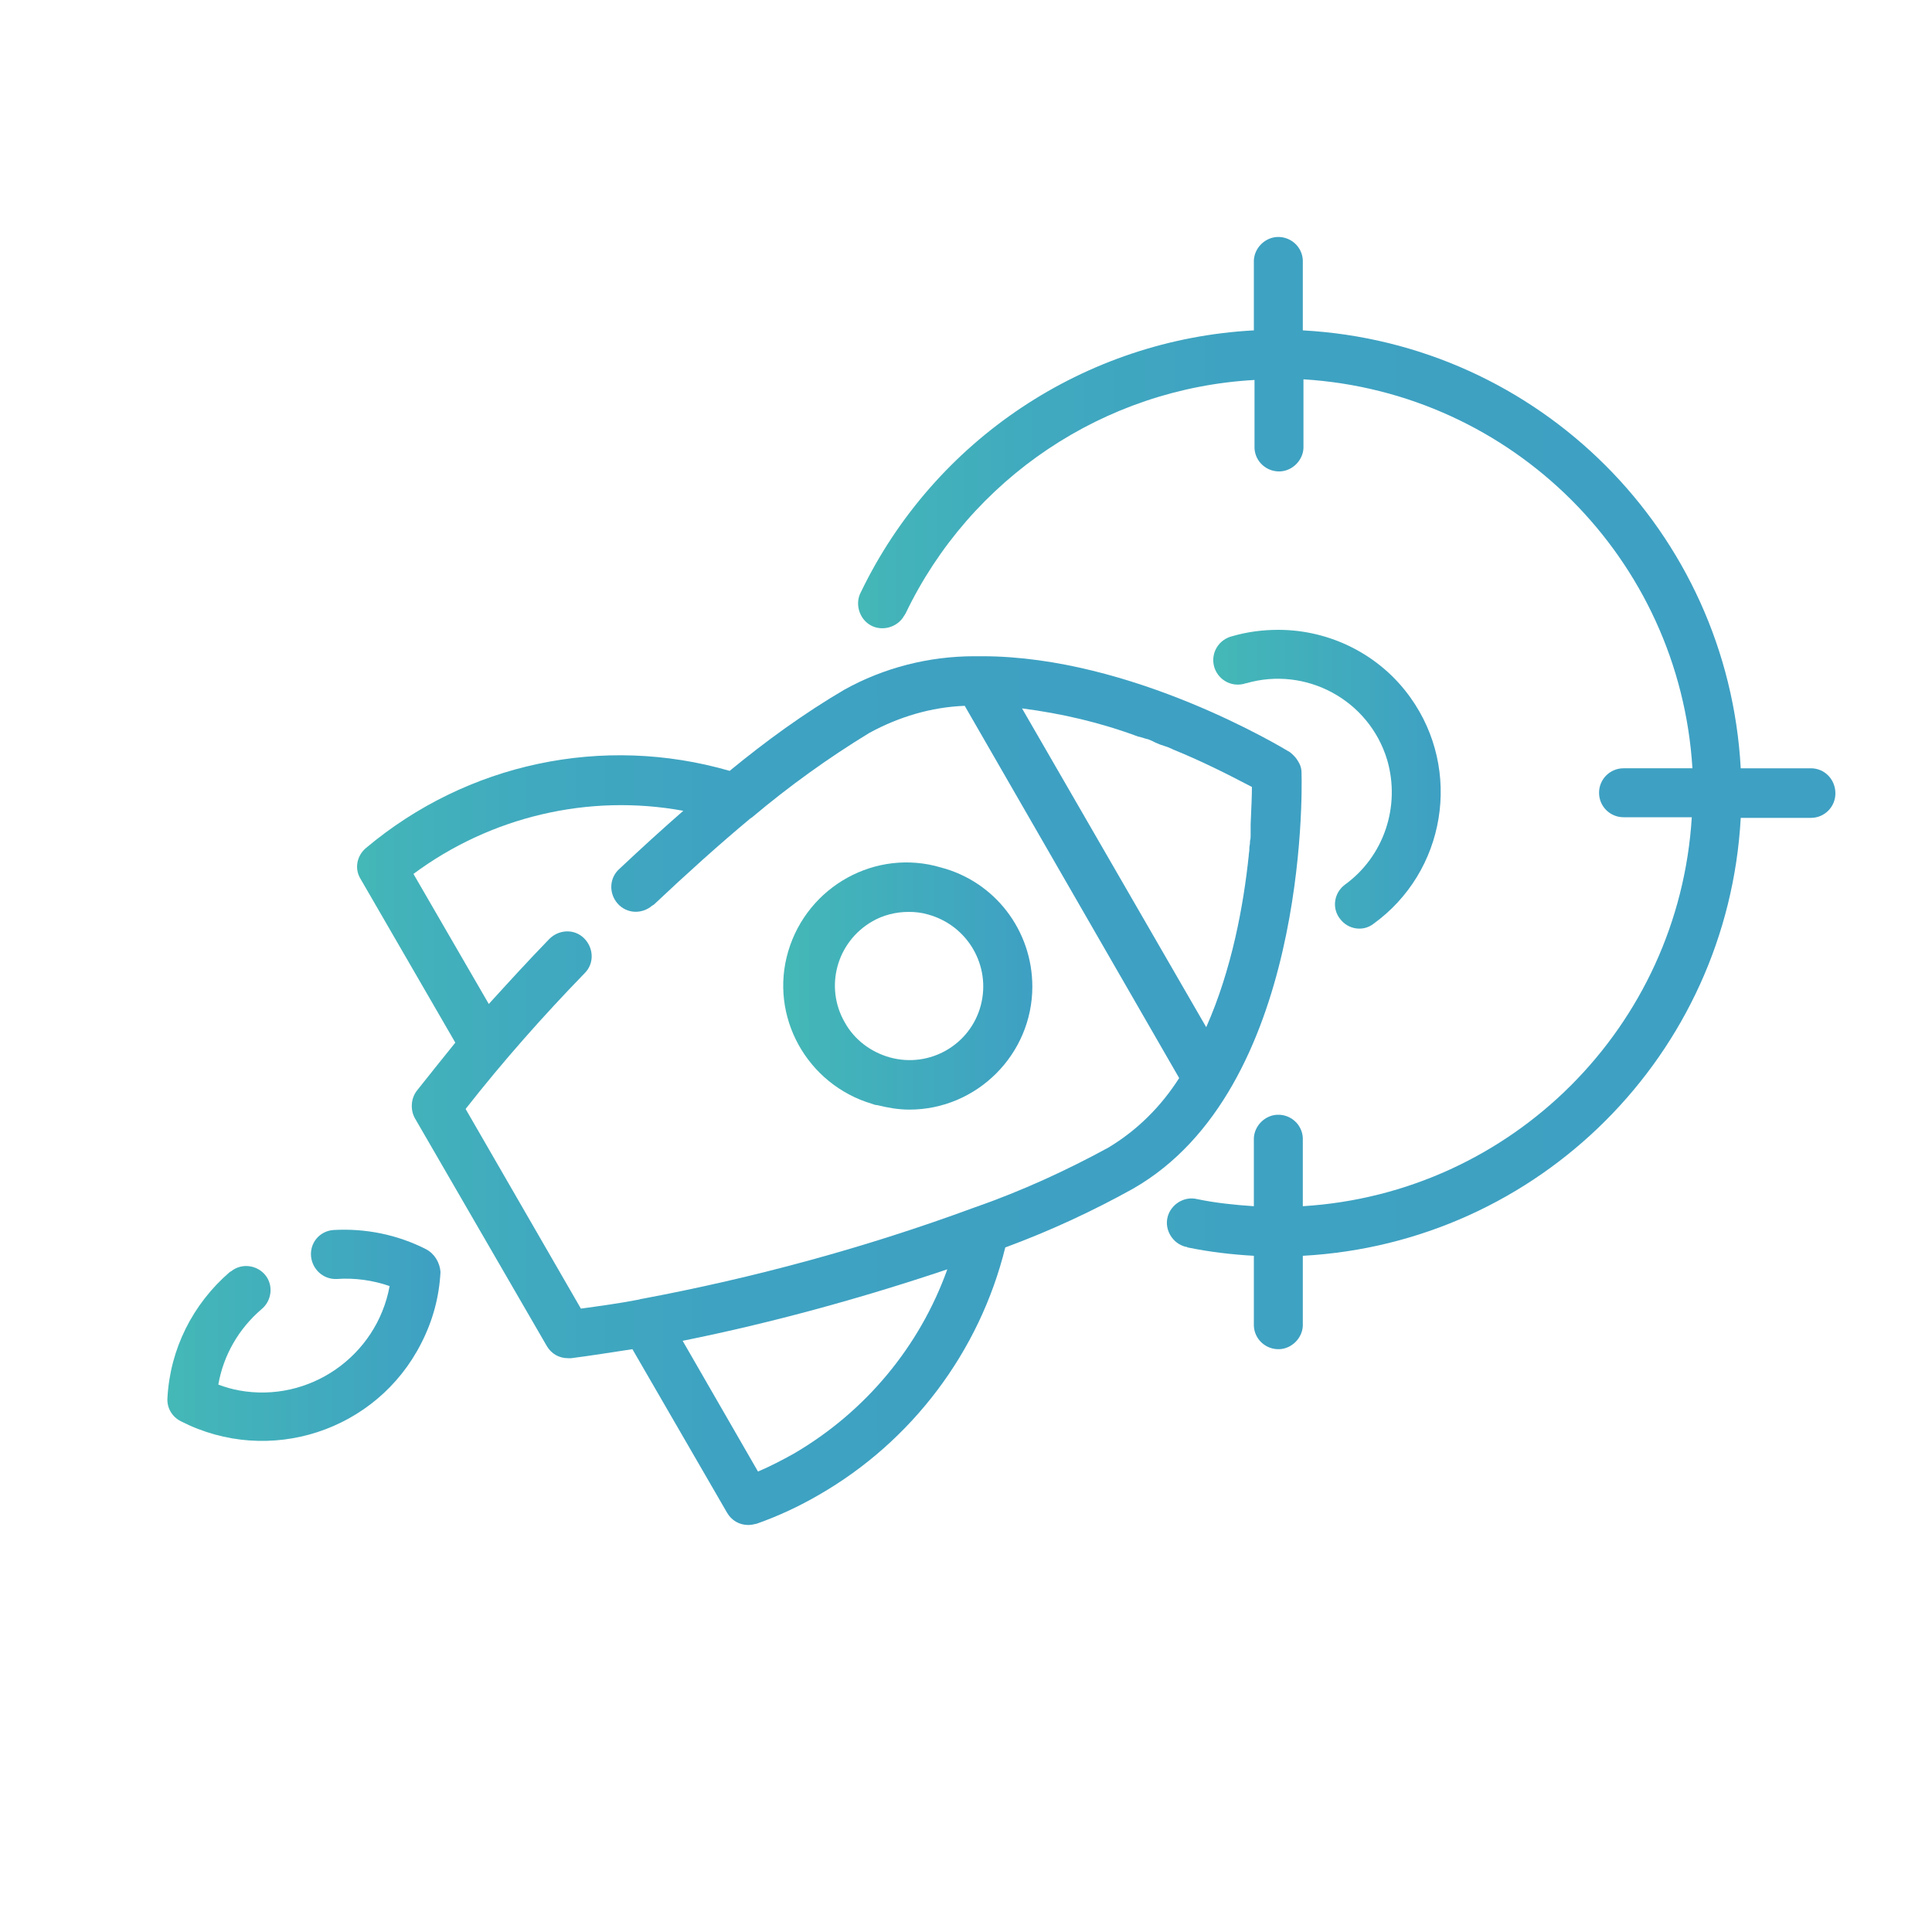 <?xml version="1.0" encoding="UTF-8"?> <svg xmlns="http://www.w3.org/2000/svg" xmlns:xlink="http://www.w3.org/1999/xlink" version="1.1" id="Layer_1" x="0px" y="0px" viewBox="0 0 300 300" style="enable-background:new 0 0 300 300;" xml:space="preserve"> <style type="text/css"> .st0{fill:url(#SVGID_1_);} .st1{fill:url(#SVGID_00000181768573004383366970000003528455256161486264_);} .st2{fill:url(#SVGID_00000169549484746150499650000011985114800465862324_);} .st3{fill:url(#SVGID_00000069375049838871736530000015943284842326171544_);} .st4{fill:url(#SVGID_00000123432011620308199400000006569234517245807026_);} </style> <linearGradient id="SVGID_1_" gradientUnits="userSpaceOnUse" x1="188.485" y1="121.02" x2="223.757" y2="121.02"> <stop offset="0" style="stop-color:#44B8B7"></stop> <stop offset="1" style="stop-color:#3EA0C3"></stop> </linearGradient> <path class="st0" d="M208.8,137.4c-1.7,1.3-2,3.7-0.7,5.3c1.2,1.6,3.5,2,5.1,0.8c11.3-8.1,13.9-23.9,5.8-35.2 c-4.7-6.6-12.4-10.5-20.5-10.5c-2.4,0-4.8,0.3-7.2,1c-2,0.5-3.3,2.5-2.8,4.6c0.5,2,2.5,3.3,4.6,2.8c0.1,0,0.2-0.1,0.4-0.1 c9.3-2.7,19.1,2.6,21.9,11.9C217.5,125.2,214.9,133,208.8,137.4L208.8,137.4z"></path> <linearGradient id="SVGID_00000000925161570333312030000015096834009056463782_" gradientUnits="userSpaceOnUse" x1="121.671" y1="153.071" x2="160.291" y2="153.071"> <stop offset="0" style="stop-color:#44B8B7"></stop> <stop offset="1" style="stop-color:#3EA0C3"></stop> </linearGradient> <path style="fill:url(#SVGID_00000000925161570333312030000015096834009056463782_);" d="M146.1,134.7c-10.1-3-20.7,2.9-23.7,13 c-3,10.1,2.9,20.7,13,23.7c0.3,0.1,0.5,0.2,0.8,0.2c1.6,0.4,3.3,0.7,5,0.7c10.5,0,19.1-8.6,19.1-19.1 C160.3,144.5,154.5,136.9,146.1,134.7L146.1,134.7z M152.3,156.1c-1.6,6.1-7.9,9.8-14.1,8.1c-2.9-0.8-5.5-2.7-7-5.4 c-3.2-5.5-1.3-12.5,4.2-15.7c1.7-1,3.7-1.5,5.7-1.5c1,0,2,0.1,3,0.4C150.3,143.7,153.9,150,152.3,156.1L152.3,156.1z"></path> <linearGradient id="SVGID_00000002373825287404421580000005309807536137332913_" gradientUnits="userSpaceOnUse" x1="55.482" y1="169.461" x2="202.144" y2="169.461"> <stop offset="0" style="stop-color:#44B8B7"></stop> <stop offset="3.206629e-02" style="stop-color:#43B4B9"></stop> <stop offset="0.185" style="stop-color:#40A9BF"></stop> <stop offset="0.401" style="stop-color:#3EA2C2"></stop> <stop offset="1" style="stop-color:#3EA0C3"></stop> </linearGradient> <path style="fill:url(#SVGID_00000002373825287404421580000005309807536137332913_);" d="M202.1,120.1V120c0-0.7-0.2-1.3-0.6-1.9 c-0.3-0.5-0.7-0.9-1.2-1.3c-1-0.6-24.5-14.9-47.8-14.9h-0.7c-0.2,0-0.3,0-0.5,0c-7.1,0-14.1,1.8-20.2,5.2c-6.3,3.7-12.2,8-17.8,12.6 c-19.7-5.7-40.8-1.2-56.5,12c-1.4,1.2-1.8,3.2-0.8,4.8l14.7,25.4c-2.1,2.6-4.1,5.1-6,7.5c-0.9,1.2-1,2.9-0.3,4.2l20.5,35.4 c0.7,1.2,1.9,1.9,3.3,1.9h0.5c3.1-0.4,6.2-0.9,9.5-1.4l14.7,25.4c0.7,1.2,1.9,1.9,3.3,1.9c0.4,0,0.9-0.1,1.3-0.2 c3.4-1.2,6.6-2.7,9.7-4.5c14.4-8.3,24.9-22.2,28.9-38.4c6.8-2.5,13.5-5.6,19.8-9.1C202.9,169.2,202.2,123,202.1,120.1z M187.3,159.5 L158.7,110c6.2,0.8,12.2,2.2,18.1,4.4h0.1l1,0.3l0.4,0.1l0.7,0.3l0.4,0.2l0.7,0.3l0.9,0.3l0.3,0.1l0.7,0.3l0.2,0.1 c4.2,1.7,8.2,3.7,12.2,5.8c0,1.4-0.1,3.4-0.2,5.8c0,0.1,0,0.1,0,0.2s0,0.4,0,0.6s0,0.2,0,0.4s0,0.3,0,0.5s0,0.6-0.1,0.9v0.2 c0,0.3-0.1,0.6-0.1,0.9c0,0.1,0,0.1,0,0.2c0,0.3-0.1,0.7-0.1,1l0,0C193.1,140.5,191.3,150.5,187.3,159.5z M123.3,225.7 c-1.8,1-3.7,2-5.6,2.8L106,208.2c13.9-2.8,27.7-6.6,41.1-11.1C142.8,209.1,134.4,219.2,123.3,225.7z M151.6,187.4l-0.3,0.1 c-16.8,6.2-34.1,10.9-51.7,14.2c-0.2,0-0.3,0.1-0.4,0.1c-3.1,0.6-6.1,1-9,1.4l-17.9-31c5.8-7.4,12-14.4,18.5-21.1 c1.5-1.5,1.4-3.9-0.1-5.4c-1.5-1.5-3.9-1.4-5.4,0.1l0,0c-3.3,3.4-6.4,6.8-9.4,10.1l-11.7-20.2c12-8.9,27.2-12.5,41.9-9.8 c-3.2,2.8-6.5,5.8-9.9,9c-1.6,1.4-1.7,3.8-0.3,5.4c1.4,1.6,3.8,1.7,5.4,0.3c0.1,0,0.1-0.1,0.2-0.1c5.2-4.9,10.2-9.4,15-13.4l0.3-0.2 c5.7-4.8,11.8-9.2,18.2-13.1c4.6-2.5,9.6-4,14.8-4.2l33.3,57.8c-2.8,4.4-6.5,8.1-11,10.8C165.5,181.8,158.7,184.9,151.6,187.4z"></path> <linearGradient id="SVGID_00000093178374141861670590000008776335137063503759_" gradientUnits="userSpaceOnUse" x1="25.864" y1="207.387" x2="68.244" y2="207.387"> <stop offset="0" style="stop-color:#44B8B7"></stop> <stop offset="1" style="stop-color:#3EA0C3"></stop> </linearGradient> <path style="fill:url(#SVGID_00000093178374141861670590000008776335137063503759_);" d="M66.2,194c-4.5-2.3-9.5-3.3-14.5-3 c-2.1,0.2-3.6,2-3.4,4.1c0.2,2,1.9,3.6,4,3.5c2.8-0.2,5.6,0.2,8.2,1.1c-2,10.9-12.5,18.2-23.4,16.2c-1.1-0.2-2.1-0.5-3.2-0.9 c0.8-4.6,3.2-8.7,6.7-11.7c1.6-1.3,1.9-3.7,0.6-5.3s-3.7-1.9-5.3-0.6c-0.1,0-0.1,0.1-0.2,0.1c-5.8,5-9.3,12-9.7,19.6 c-0.1,1.5,0.7,2.9,2.1,3.6c13.7,7,30.4,1.5,37.3-12.1c1.8-3.5,2.8-7.2,3-11.1C68.3,196.1,67.5,194.7,66.2,194z"></path> <linearGradient id="SVGID_00000043450139852326207330000015717870533866550663_" gradientUnits="userSpaceOnUse" x1="133.295" y1="123.07" x2="285.002" y2="123.07"> <stop offset="0" style="stop-color:#44B8B7"></stop> <stop offset="3.206629e-02" style="stop-color:#43B4B9"></stop> <stop offset="0.185" style="stop-color:#40A9BF"></stop> <stop offset="0.401" style="stop-color:#3EA2C2"></stop> <stop offset="1" style="stop-color:#3EA0C3"></stop> </linearGradient> <path style="fill:url(#SVGID_00000043450139852326207330000015717870533866550663_);" d="M281.2,119.3h-10.9c-2-36.7-31.3-66-68-68 V40.4c-0.1-2.1-1.9-3.7-4-3.6c-1.9,0.1-3.5,1.7-3.6,3.6v10.9c-26.2,1.4-49.6,17-61,40.6c-1,1.8-0.3,4.2,1.5,5.2 c1.8,1,4.2,0.3,5.2-1.5c0.1-0.1,0.1-0.2,0.2-0.3c10.1-21.1,30.9-35,54.2-36.3v10.6c0.1,2.1,1.9,3.7,4,3.6c1.9-0.1,3.5-1.7,3.6-3.6 V58.9c32.5,2,58.4,27.9,60.4,60.4h-10.7c-2.1,0-3.8,1.7-3.8,3.8c0,2.1,1.7,3.8,3.8,3.8c0,0,0,0,0,0h10.6 c-2,32.5-27.9,58.4-60.4,60.4v-10.6c-0.1-2.1-1.9-3.7-4-3.6c-1.9,0.1-3.5,1.7-3.6,3.6v10.6c-3-0.2-5.9-0.5-8.8-1.1 c-2-0.5-4.1,0.8-4.6,2.8c-0.5,2,0.8,4.1,2.8,4.6c0.1,0,0.2,0,0.3,0.1c3.4,0.7,6.8,1.1,10.3,1.3v10.9c0.1,2.1,1.9,3.7,4,3.6 c1.9-0.1,3.5-1.7,3.6-3.6v-10.9c36.7-2,66-31.3,68-68h10.9c2.1,0,3.8-1.7,3.8-3.8C285,121,283.3,119.3,281.2,119.3 C281.2,119.3,281.2,119.3,281.2,119.3z"></path> </svg> 